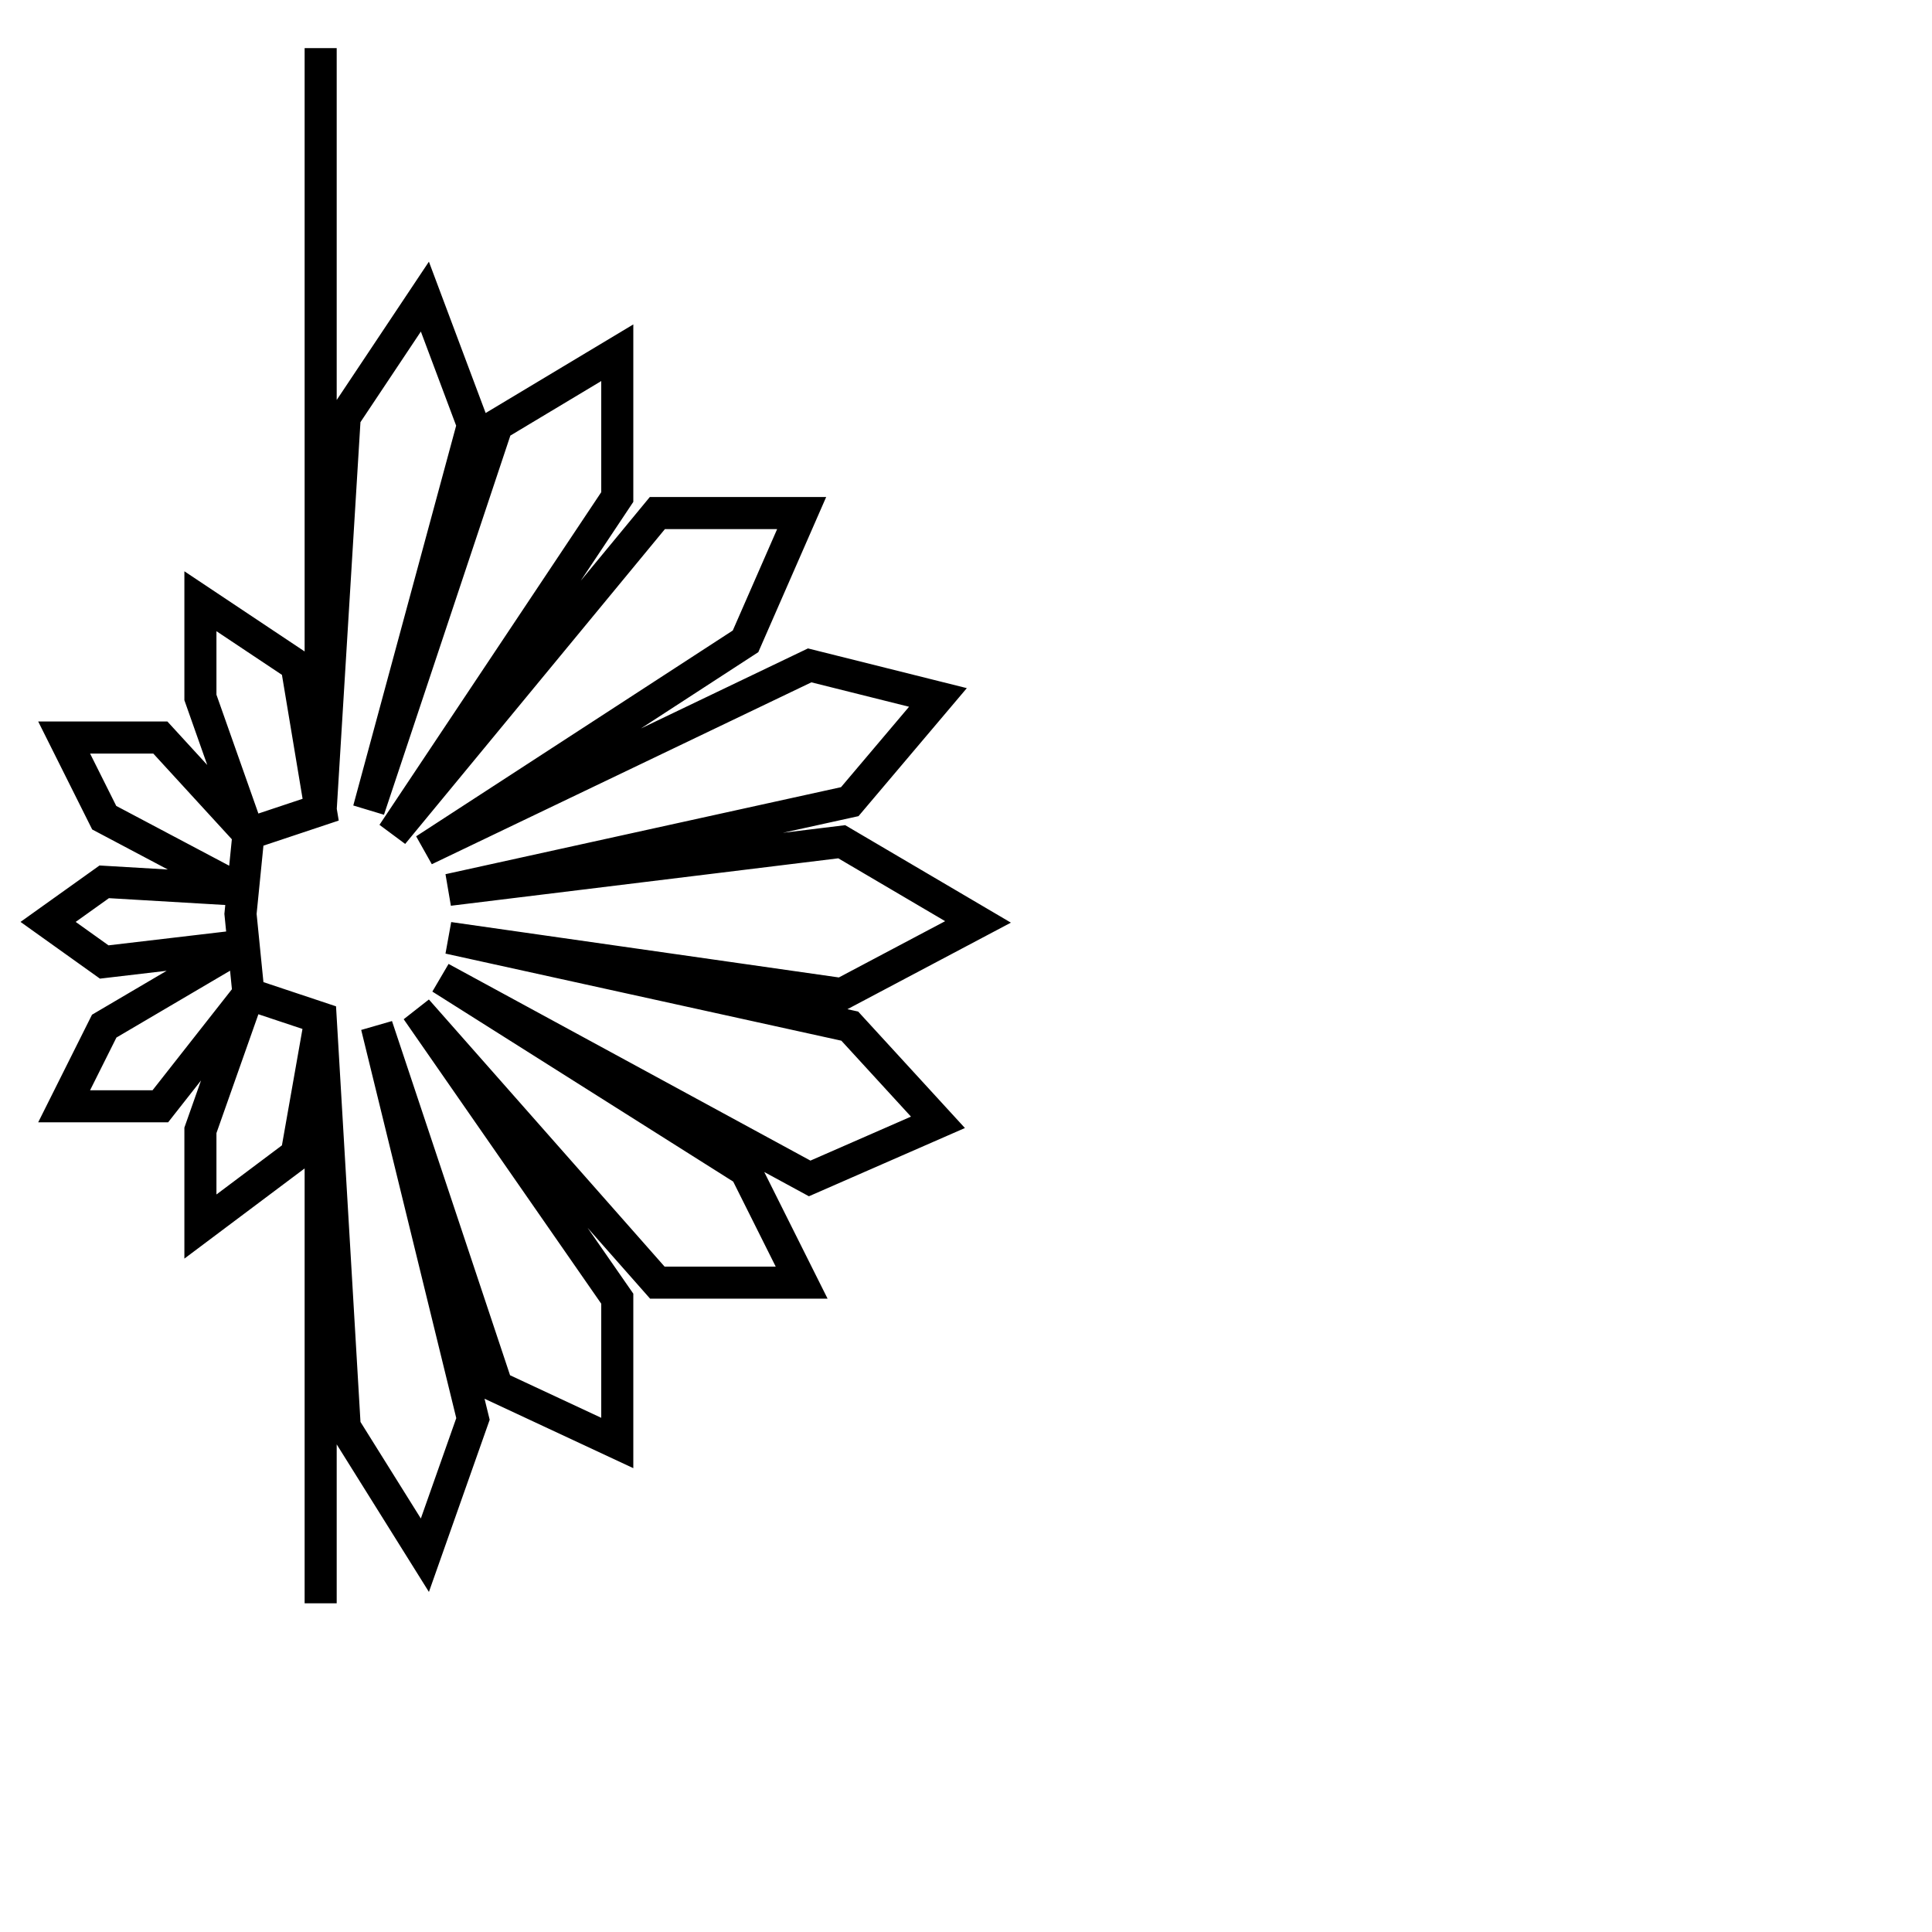 <?xml version="1.0" encoding="utf-8"?>
<!-- Generator: Adobe Illustrator 25.4.2, SVG Export Plug-In . SVG Version: 6.00 Build 0)  -->
<svg version="1.1" id="Ebene_1" xmlns="http://www.w3.org/2000/svg" xmlns:xlink="http://www.w3.org/1999/xlink" x="0px" y="0px"
	 viewBox="0 0 24.1 24.1" style="enable-background:new 0 0 24.1 24.1;" xml:space="preserve">
<style type="text/css">
	.st0{fill:none;stroke:#000000;stroke-width:0.4;}
</style>
<polyline class="st0" points="4,0.6 4,2.9 4,5.3 4,7.7 4,10.1 4.3,5.2 5.3,3.7 5.9,5.3 4.6,10.1 6.2,5.3 7.7,4.4 7.7,6.2 4.9,10.4 
	8.2,6.4 10,6.4 9.3,8 5.3,10.6 10.1,8.3 11.7,8.7 10.6,10 5.6,11.1 10.5,10.5 12.2,11.5 10.5,12.4 5.6,11.7 10.6,12.8 11.7,14 
	10.1,14.7 5.5,12.2 9.3,14.6 10,16 8.2,16 5.2,12.6 7.7,16.2 7.7,18 6.2,17.3 4.7,12.8 5.9,17.7 5.3,19.4 4.3,17.8 4,12.7 3.1,12.4 
	3,11.4 3.1,10.4 4,10.1 3.7,8.3 2.5,7.5 2.5,8.7 3.1,10.4 2,9.2 0.8,9.2 1.3,10.2 3,11.1 1.3,11 0.6,11.5 1.3,12 3,11.8 1.3,12.8 
	0.8,13.8 2,13.8 3.1,12.4 2.5,14.1 2.5,15.3 3.7,14.4 4,12.7 4,15.1 4,17.6 4,20 "/>
</svg>
